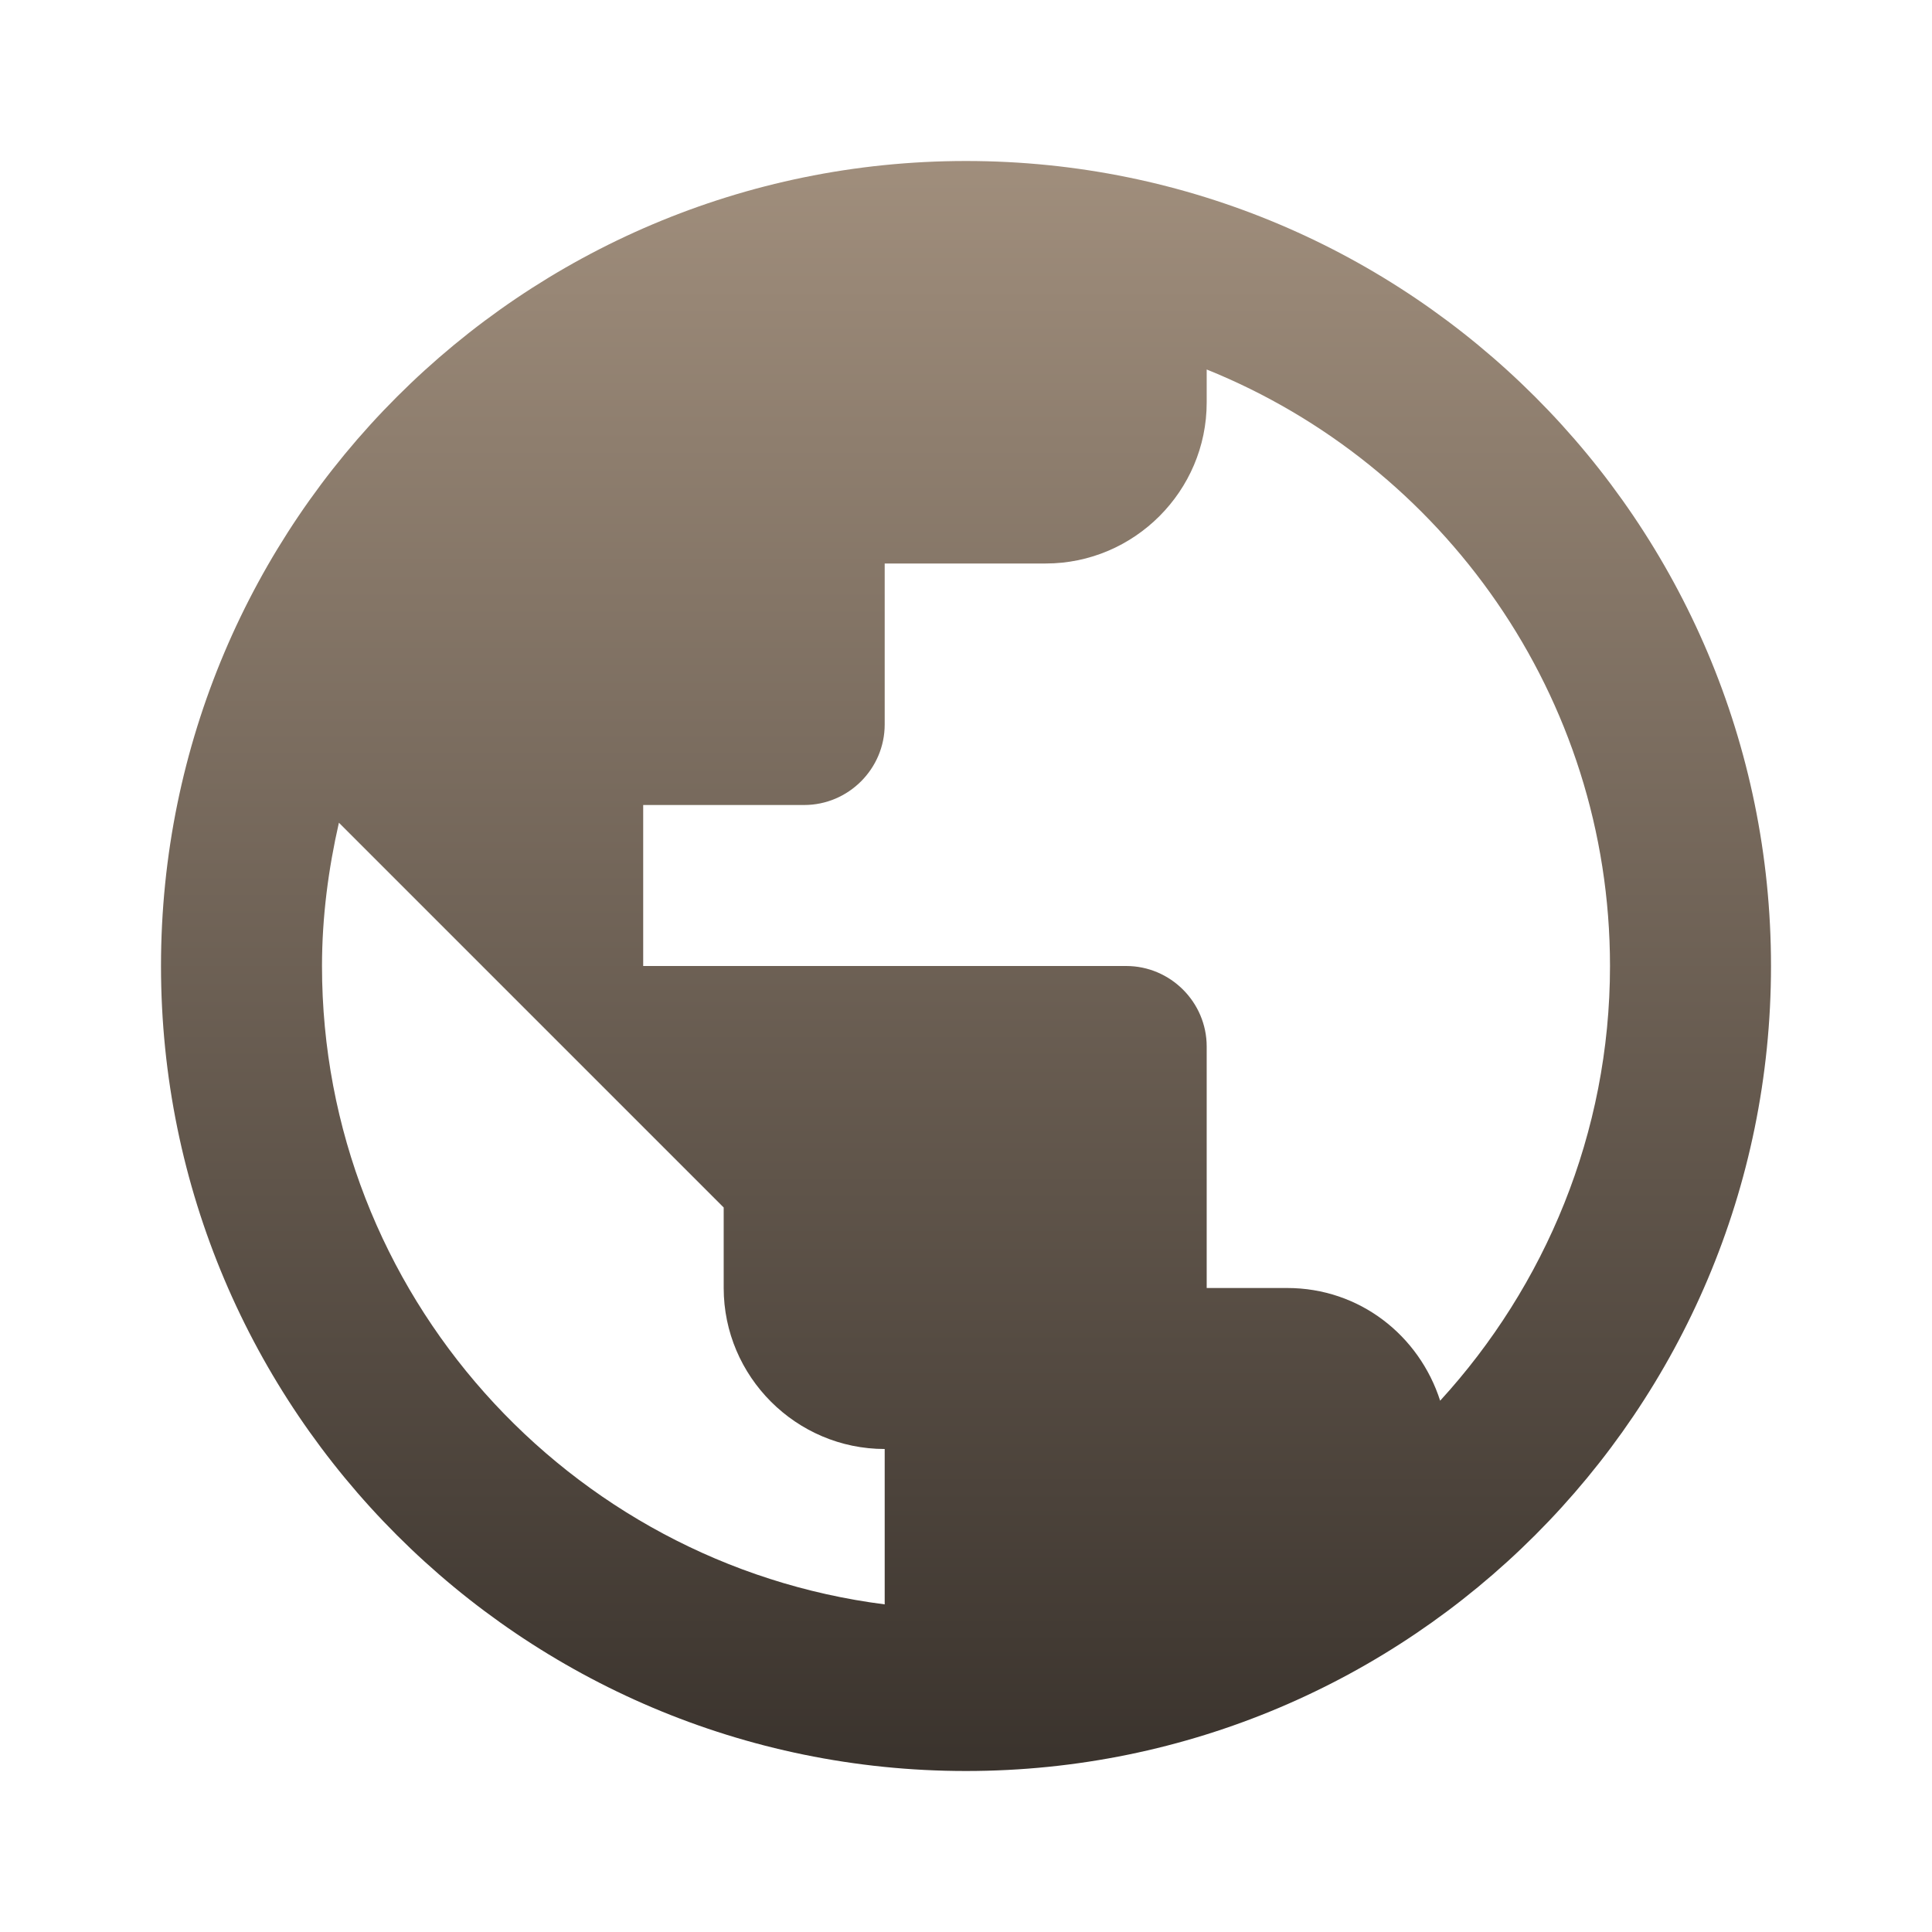 <svg xmlns="http://www.w3.org/2000/svg" width="153" height="153" viewBox="0 0 153 153" fill="none"><path d="M76.5 12.75C41.31 12.75 12.75 41.31 12.75 76.5C12.75 111.69 41.31 140.25 76.5 140.25C111.69 140.25 140.25 111.69 140.25 76.5C140.25 41.31 111.69 12.75 76.5 12.75ZM25.5 76.5C25.5 72.611 26.01 68.786 26.839 65.153L57.311 95.625V102C57.311 109.012 63.049 114.75 70.061 114.75V127.054C45.008 123.866 25.5 102.446 25.5 76.5ZM114.049 110.925C112.391 105.761 107.674 102 101.936 102L95.561 102L95.561 82.875C95.561 79.369 92.692 76.5 89.186 76.5L50.936 76.5V63.75L63.686 63.75C67.192 63.75 70.061 60.881 70.061 57.375L70.061 44.625H82.811C89.824 44.625 95.561 38.888 95.561 31.875V29.261C114.24 36.784 127.5 55.144 127.5 76.5C127.5 89.76 122.336 101.872 114.049 110.925Z" fill="url(#paint0_linear_50_137)"></path><defs><linearGradient id="paint0_linear_50_137" x1="76.5" y1="12.75" x2="76.5" y2="140.25" gradientUnits="userSpaceOnUse"><stop stop-color="#A08E7C"></stop><stop offset="1" stop-color="#3A332D"></stop></linearGradient></defs></svg>